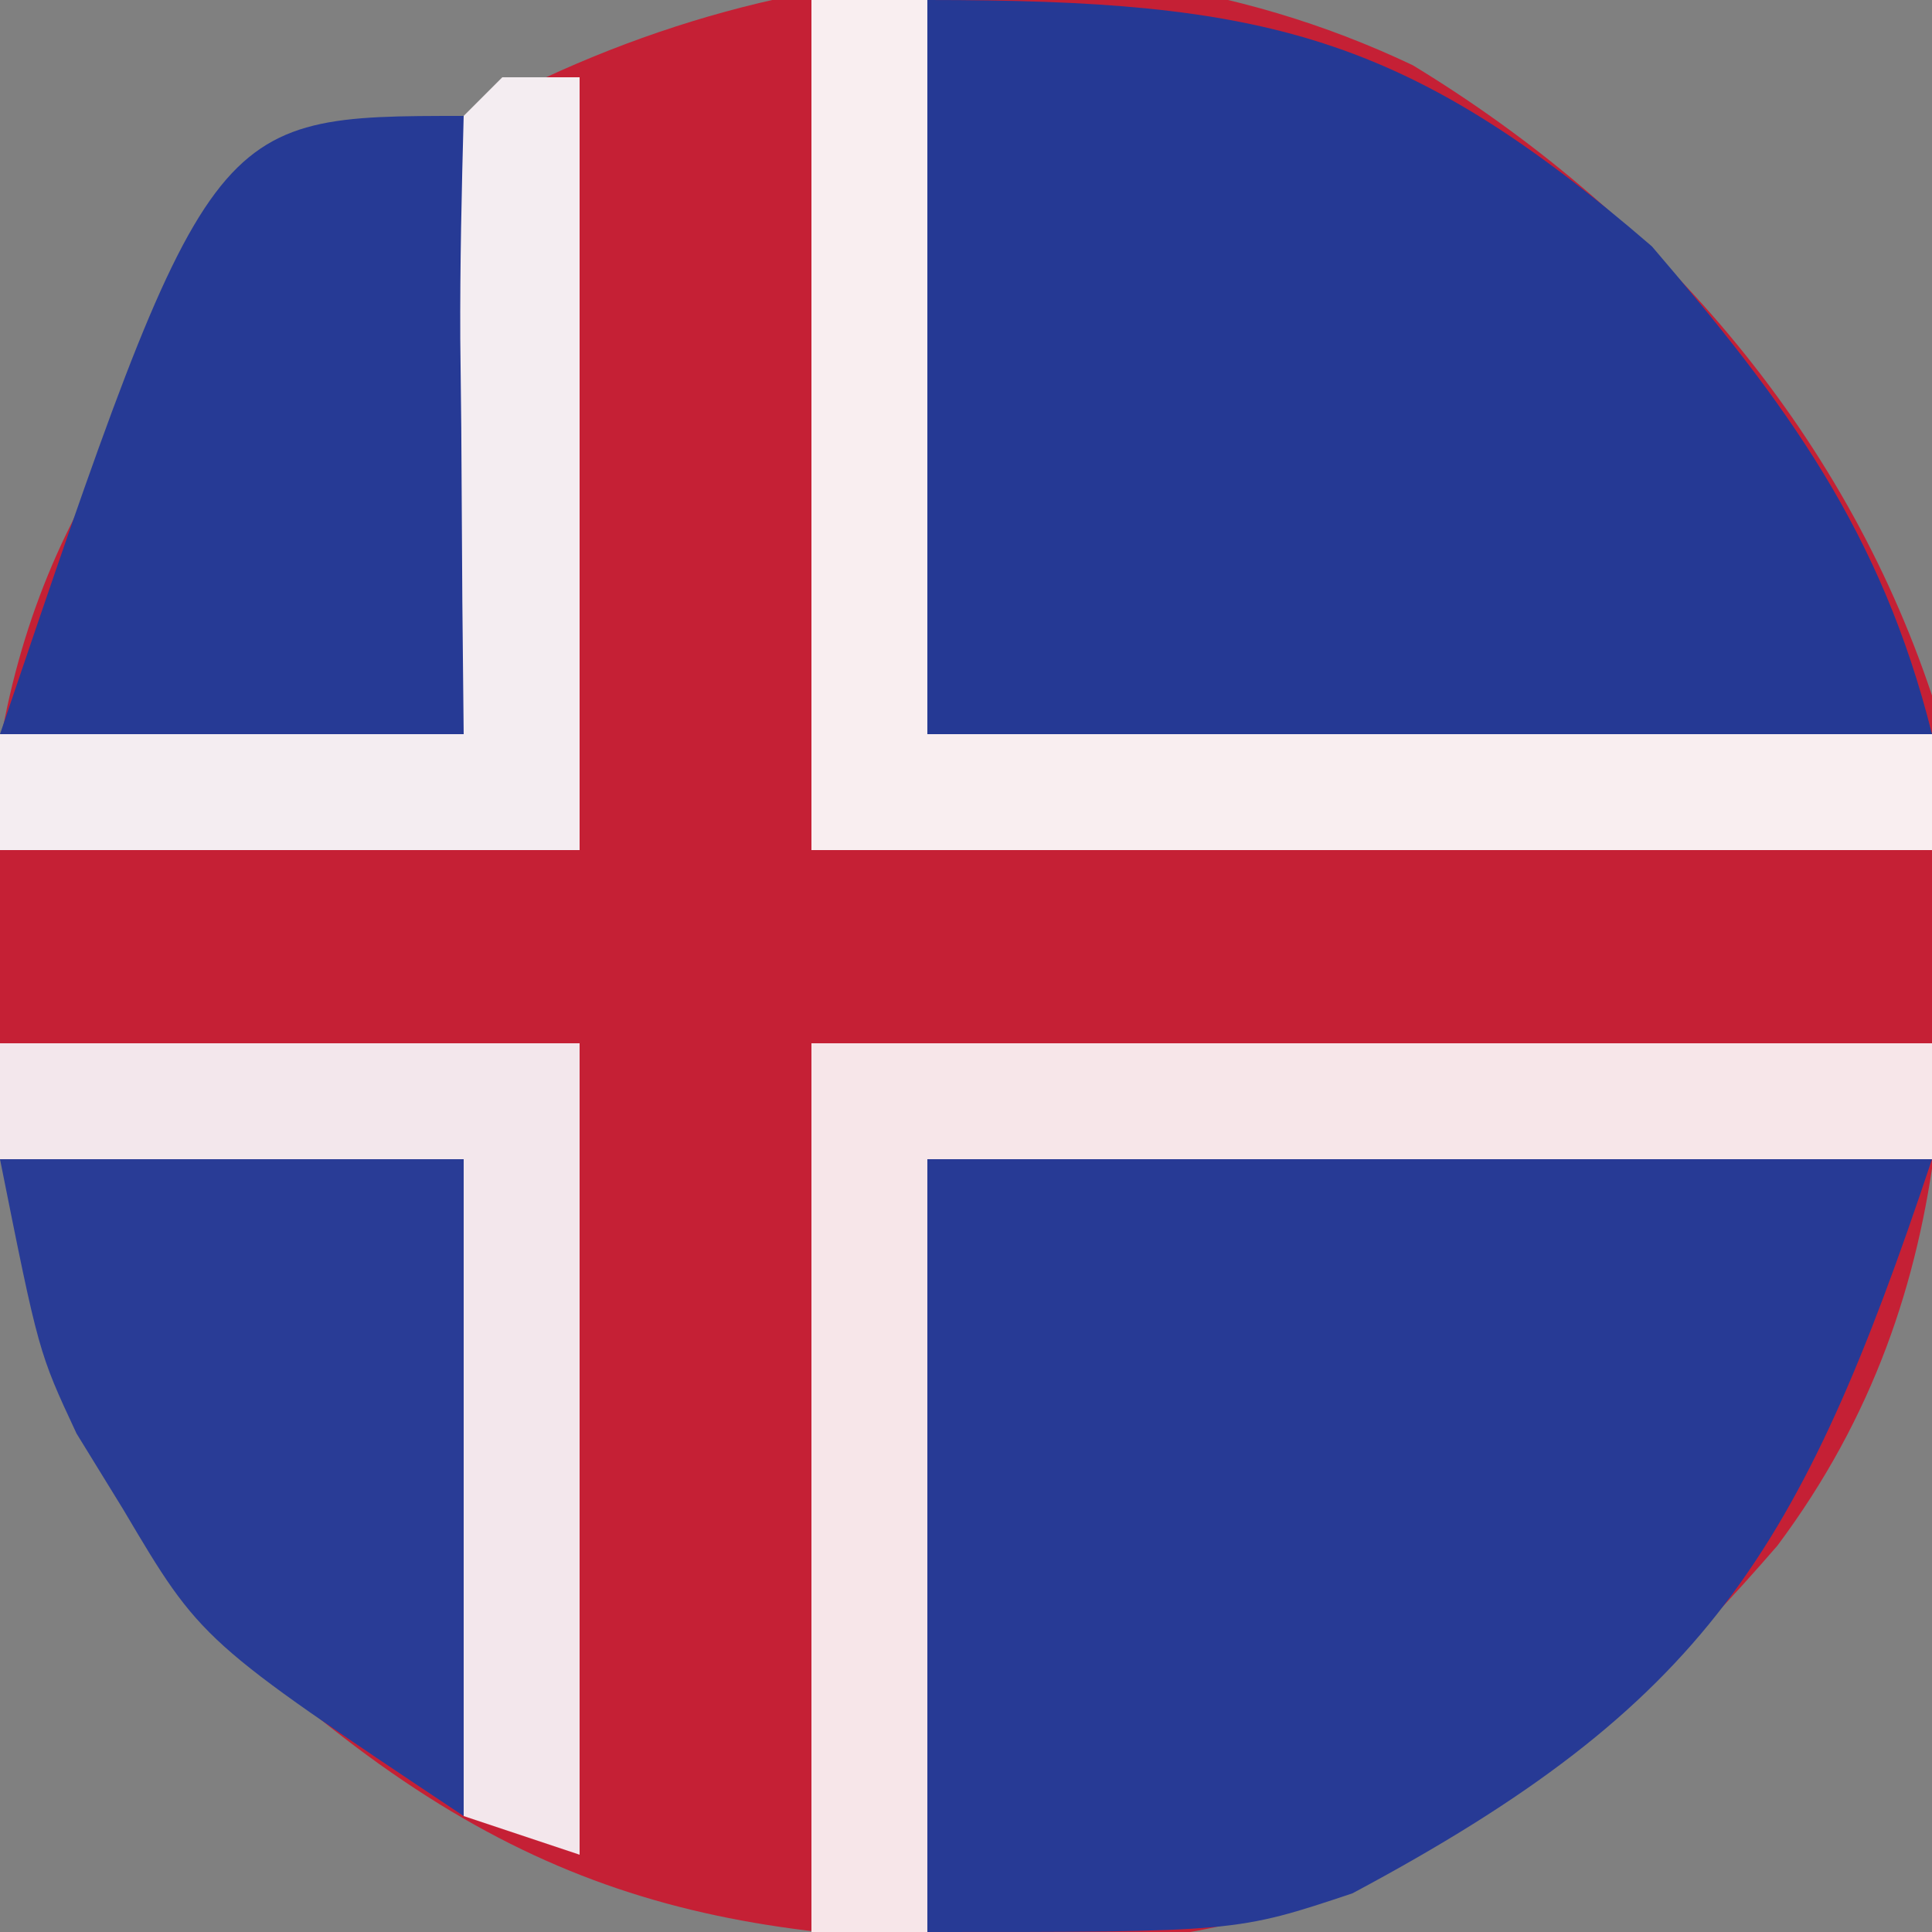<?xml version="1.0" encoding="UTF-8"?>
<svg version="1.1" xmlns="http://www.w3.org/2000/svg" width="50" height="50">
<rect width="100%" height="100%" fill="#808080" stroke="none"/>
<path d="M0 0 C6.21 3.774 11.128 9.383 13.438 16.312 C14.06 24.347 14.418 31.644 9.438 38.312 C4.854 43.62 -0.463 47.995 -7.637 48.551 C-16.846 48.74 -22.339 47.96 -29.312 41.938 C-35.627 34.57 -36.922 29.378 -36.844 19.836 C-36.266 12.598 -33.025 7.995 -27.562 3.312 C-19.666 -2.373 -9.182 -4.362 0 0 Z " fill="#C52035" transform="translate(36.562,1.688)"/>
<path d="M0 0 C8.58 0 17.16 0 26 0 C22.593 10.22 20.125 14.128 11 19 C8 20 8 20 0 20 C0 13.4 0 6.8 0 0 Z " fill="#273A95" transform="translate(24,30)"/>
<path d="M0 0 C8.707 0 12.373 0.867 18.75 6.375 C22.233 10.438 24.693 13.771 26 19 C17.42 19 8.84 19 0 19 C0 12.73 0 6.46 0 0 Z " fill="#253994" transform="translate(24,0)"/>
<path d="M0 0 C9.57 0 19.14 0 29 0 C29 0.99 29 1.98 29 3 C20.42 3 11.84 3 3 3 C3 9.6 3 16.2 3 23 C2.01 23 1.02 23 0 23 C0 15.41 0 7.82 0 0 Z " fill="#F7E6E9" transform="translate(21,27)"/>
<path d="M0 0 C0.99 0 1.98 0 3 0 C3 6.27 3 12.54 3 19 C11.58 19 20.16 19 29 19 C29 19.99 29 20.98 29 22 C19.43 22 9.86 22 0 22 C0 14.74 0 7.48 0 0 Z " fill="#F9EEF0" transform="translate(21,0)"/>
<path d="M0 0 C3.96 0 7.92 0 12 0 C12 5.61 12 11.22 12 17 C5.205 12.47 5.205 12.47 3.188 9.062 C2.789 8.414 2.391 7.766 1.98 7.098 C1 5 1 5 0 0 Z " fill="#293C96" transform="translate(0,30)"/>
<path d="M0 0 C0 5.28 0 10.56 0 16 C-3.96 16 -7.92 16 -12 16 C-6.576 0 -6.576 0 0 0 Z " fill="#263A95" transform="translate(12,3)"/>
<path d="M0 0 C4.95 0 9.9 0 15 0 C15 6.93 15 13.86 15 21 C14.01 20.67 13.02 20.34 12 20 C12 14.39 12 8.78 12 3 C8.04 3 4.08 3 0 3 C0 2.01 0 1.02 0 0 Z " fill="#F3E7EC" transform="translate(0,27)"/>
<path d="M0 0 C0.66 0 1.32 0 2 0 C2 6.6 2 13.2 2 20 C-2.95 20 -7.9 20 -13 20 C-13 19.01 -13 18.02 -13 17 C-9.04 17 -5.08 17 -1 17 C-1.012 15.857 -1.023 14.713 -1.035 13.535 C-1.045 12.044 -1.054 10.553 -1.062 9.062 C-1.071 8.308 -1.079 7.553 -1.088 6.775 C-1.097 4.85 -1.052 2.925 -1 1 C-0.67 0.67 -0.34 0.34 0 0 Z " fill="#F4EDF1" transform="translate(13,2)"/>
</svg>
